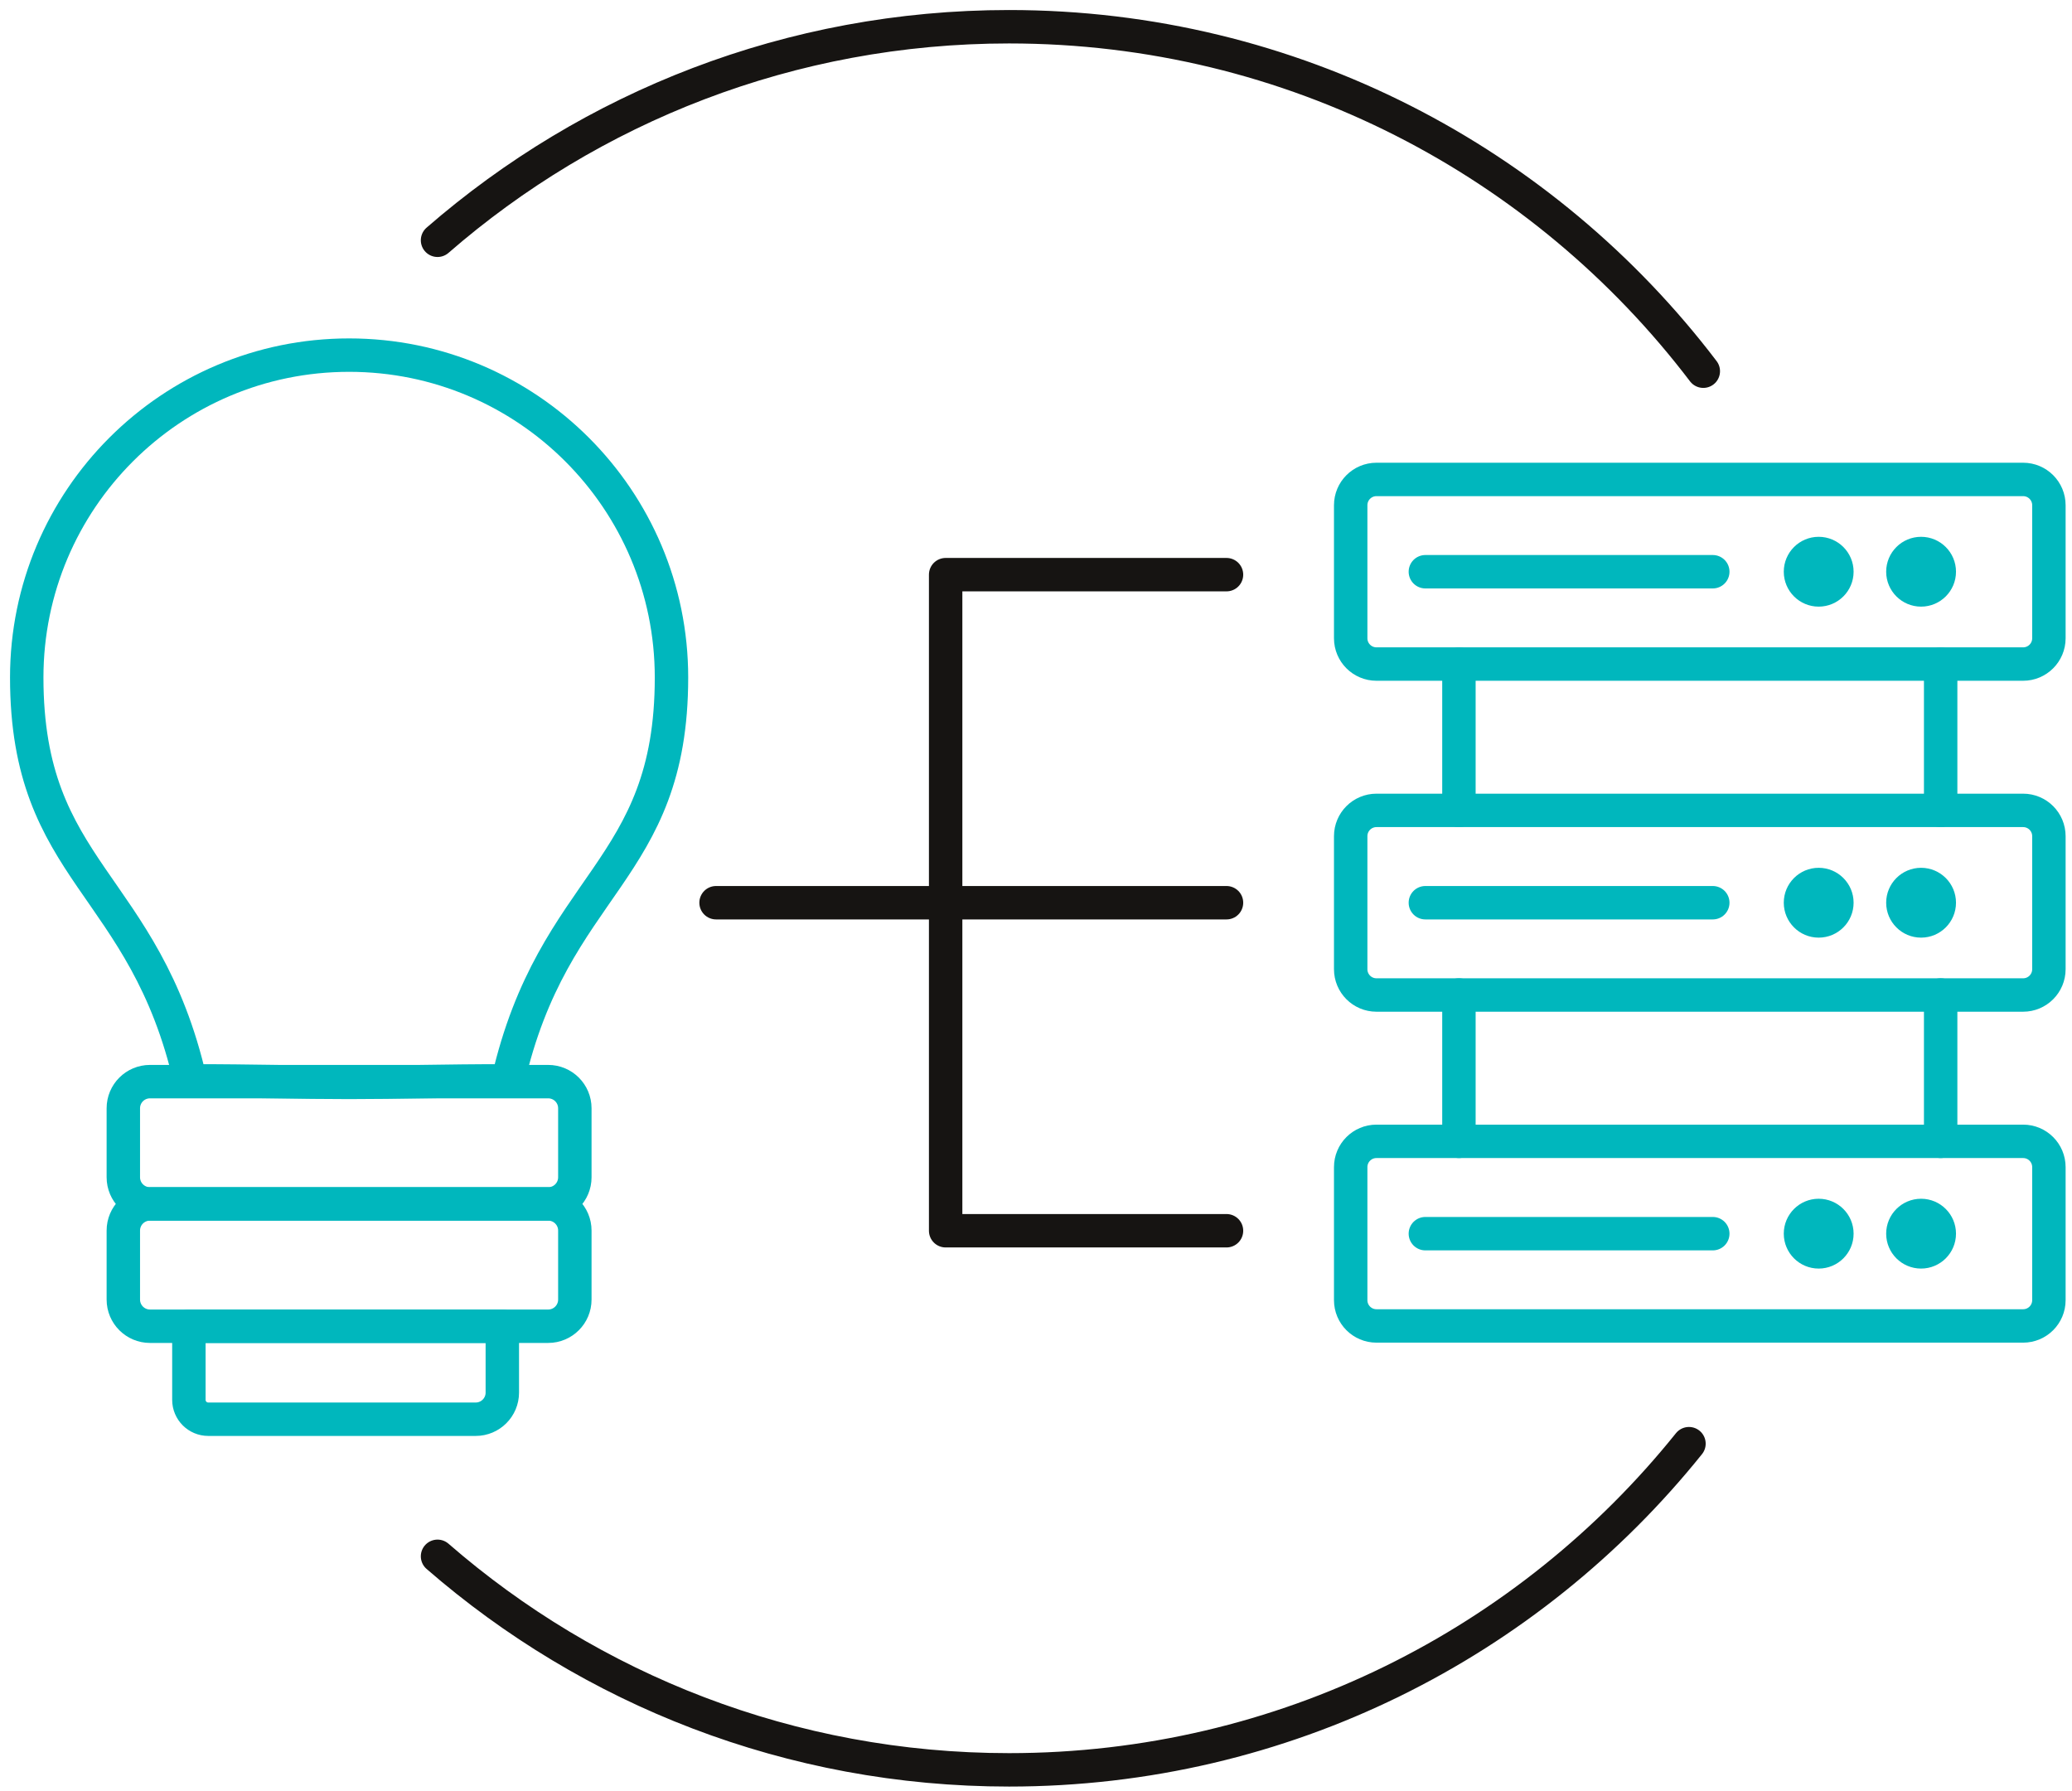<svg width="155" height="134" viewBox="0 0 155 134" fill="none" xmlns="http://www.w3.org/2000/svg">
<g id="icon_green_black">
<g id="219">
<path id="Vector" d="M126.347 107.999C114.398 122.878 96.053 132.4 75.487 132.4C59.128 132.4 44.175 126.377 32.73 116.425" stroke="#161412" stroke-width="2.5" stroke-linecap="round" stroke-linejoin="round"/>
<path id="Vector_2" d="M32.73 17.975C44.175 8.023 59.128 2 75.487 2C96.678 2 115.511 12.11 127.419 27.769" stroke="#161412" stroke-width="2.5" stroke-linecap="round" stroke-linejoin="round"/>
<g id="Group">
<g id="Group_2">
<path id="Vector_3" d="M41.009 80.915H11.219C10.119 80.915 9.226 81.807 9.226 82.908V88.07C9.226 89.171 10.119 90.064 11.219 90.064H41.009C42.109 90.064 43.002 89.171 43.002 88.07V82.908C43.002 81.807 42.109 80.915 41.009 80.915Z" stroke="#00B7BD" stroke-width="2.5" stroke-linecap="round" stroke-linejoin="round"/>
<path id="Vector_4" d="M41.009 90.064H11.219C10.119 90.064 9.226 90.956 9.226 92.057V97.219C9.226 98.32 10.119 99.213 11.219 99.213H41.009C42.109 99.213 43.002 98.32 43.002 97.219V92.057C43.002 90.956 42.109 90.064 41.009 90.064Z" stroke="#00B7BD" stroke-width="2.5" stroke-linecap="round" stroke-linejoin="round"/>
<path id="Vector_5" d="M14.13 99.213H37.577V104.18C37.577 105.276 36.686 106.17 35.587 106.17H15.579C14.779 106.17 14.13 105.521 14.13 104.721V99.213Z" stroke="#00B7BD" stroke-width="2.5" stroke-linecap="round" stroke-linejoin="round"/>
<path id="Vector_6" d="M26.116 80.972C29.931 80.972 33.13 80.858 37.994 80.858C41.405 65.948 50.232 65.34 50.232 50.682C50.232 37.365 39.436 26.566 26.116 26.566C12.799 26.566 2 37.362 2 50.682C2 65.34 10.826 65.948 14.238 80.858C19.101 80.858 22.298 80.972 26.116 80.972Z" stroke="#00B7BD" stroke-width="2.5" stroke-linecap="round" stroke-linejoin="round"/>
</g>
<g id="Group_3">
<g id="Group_4">
<path id="Vector_7" d="M151.343 35.866H102.97C101.905 35.866 101.041 36.73 101.041 37.795V47.748C101.041 48.813 101.905 49.677 102.97 49.677H151.343C152.409 49.677 153.272 48.813 153.272 47.748V37.795C153.272 36.73 152.409 35.866 151.343 35.866Z" stroke="#00B7BD" stroke-width="2.5" stroke-linecap="round" stroke-linejoin="round"/>
<path id="Vector_8" d="M106.627 42.77H128.128" stroke="#00B7BD" stroke-width="2.5" stroke-linecap="round" stroke-linejoin="round"/>
<path id="Vector_9" d="M136.05 45.381C137.493 45.381 138.662 44.212 138.662 42.77C138.662 41.327 137.493 40.158 136.05 40.158C134.608 40.158 133.439 41.327 133.439 42.77C133.439 44.212 134.608 45.381 136.05 45.381Z" fill="#00B7BD"/>
<path id="Vector_10" d="M143.71 45.381C145.152 45.381 146.322 44.212 146.322 42.77C146.322 41.327 145.152 40.158 143.71 40.158C142.268 40.158 141.099 41.327 141.099 42.77C141.099 44.212 142.268 45.381 143.71 45.381Z" fill="#00B7BD"/>
</g>
<g id="Group_5">
<path id="Vector_11" d="M151.343 60.624H102.97C101.905 60.624 101.041 61.488 101.041 62.553V72.505C101.041 73.571 101.905 74.435 102.97 74.435H151.343C152.409 74.435 153.272 73.571 153.272 72.505V62.553C153.272 61.488 152.409 60.624 151.343 60.624Z" stroke="#00B7BD" stroke-width="2.5" stroke-linecap="round" stroke-linejoin="round"/>
<path id="Vector_12" d="M106.627 67.531H128.128" stroke="#00B7BD" stroke-width="2.5" stroke-linecap="round" stroke-linejoin="round"/>
<path id="Vector_13" d="M136.05 70.143C137.493 70.143 138.662 68.973 138.662 67.531C138.662 66.089 137.493 64.919 136.05 64.919C134.608 64.919 133.439 66.089 133.439 67.531C133.439 68.973 134.608 70.143 136.05 70.143Z" fill="#00B7BD"/>
<path id="Vector_14" d="M143.71 70.143C145.152 70.143 146.322 68.973 146.322 67.531C146.322 66.089 145.152 64.919 143.71 64.919C142.268 64.919 141.099 66.089 141.099 67.531C141.099 68.973 142.268 70.143 143.71 70.143Z" fill="#00B7BD"/>
</g>
<g id="Group_6">
<path id="Vector_15" d="M151.343 85.382H102.97C101.905 85.382 101.041 86.245 101.041 87.311V97.263C101.041 98.329 101.905 99.192 102.97 99.192H151.343C152.409 99.192 153.272 98.329 153.272 97.263V87.311C153.272 86.245 152.409 85.382 151.343 85.382Z" stroke="#00B7BD" stroke-width="2.5" stroke-linecap="round" stroke-linejoin="round"/>
<path id="Vector_16" d="M106.627 92.289H128.128" stroke="#00B7BD" stroke-width="2.5" stroke-linecap="round" stroke-linejoin="round"/>
<path id="Vector_17" d="M136.05 94.9C137.493 94.9 138.662 93.731 138.662 92.289C138.662 90.846 137.493 89.677 136.05 89.677C134.608 89.677 133.439 90.846 133.439 92.289C133.439 93.731 134.608 94.9 136.05 94.9Z" fill="#00B7BD"/>
<path id="Vector_18" d="M143.71 94.9C145.152 94.9 146.322 93.731 146.322 92.289C146.322 90.846 145.152 89.677 143.71 89.677C142.268 89.677 141.099 90.846 141.099 92.289C141.099 93.731 142.268 94.9 143.71 94.9Z" fill="#00B7BD"/>
</g>
<g id="Group_7">
<path id="Vector_19" d="M109.138 49.677V60.624" stroke="#00B7BD" stroke-width="2.5" stroke-linecap="round" stroke-linejoin="round"/>
<path id="Vector_20" d="M145.175 49.677V60.624" stroke="#00B7BD" stroke-width="2.5" stroke-linecap="round" stroke-linejoin="round"/>
</g>
<g id="Group_8">
<path id="Vector_21" d="M109.138 74.435V85.382" stroke="#00B7BD" stroke-width="2.5" stroke-linecap="round" stroke-linejoin="round"/>
<path id="Vector_22" d="M145.175 74.435V85.382" stroke="#00B7BD" stroke-width="2.5" stroke-linecap="round" stroke-linejoin="round"/>
</g>
</g>
<g id="Group_9">
<path id="Vector_23" d="M91.751 42.989H70.741V92.07H91.751" stroke="#161412" stroke-width="2.5" stroke-linecap="round" stroke-linejoin="round"/>
<path id="Vector_24" d="M53.566 67.531H91.751" stroke="#161412" stroke-width="2.5" stroke-linecap="round" stroke-linejoin="round"/>
</g>
</g>
</g>
</g>
</svg>
